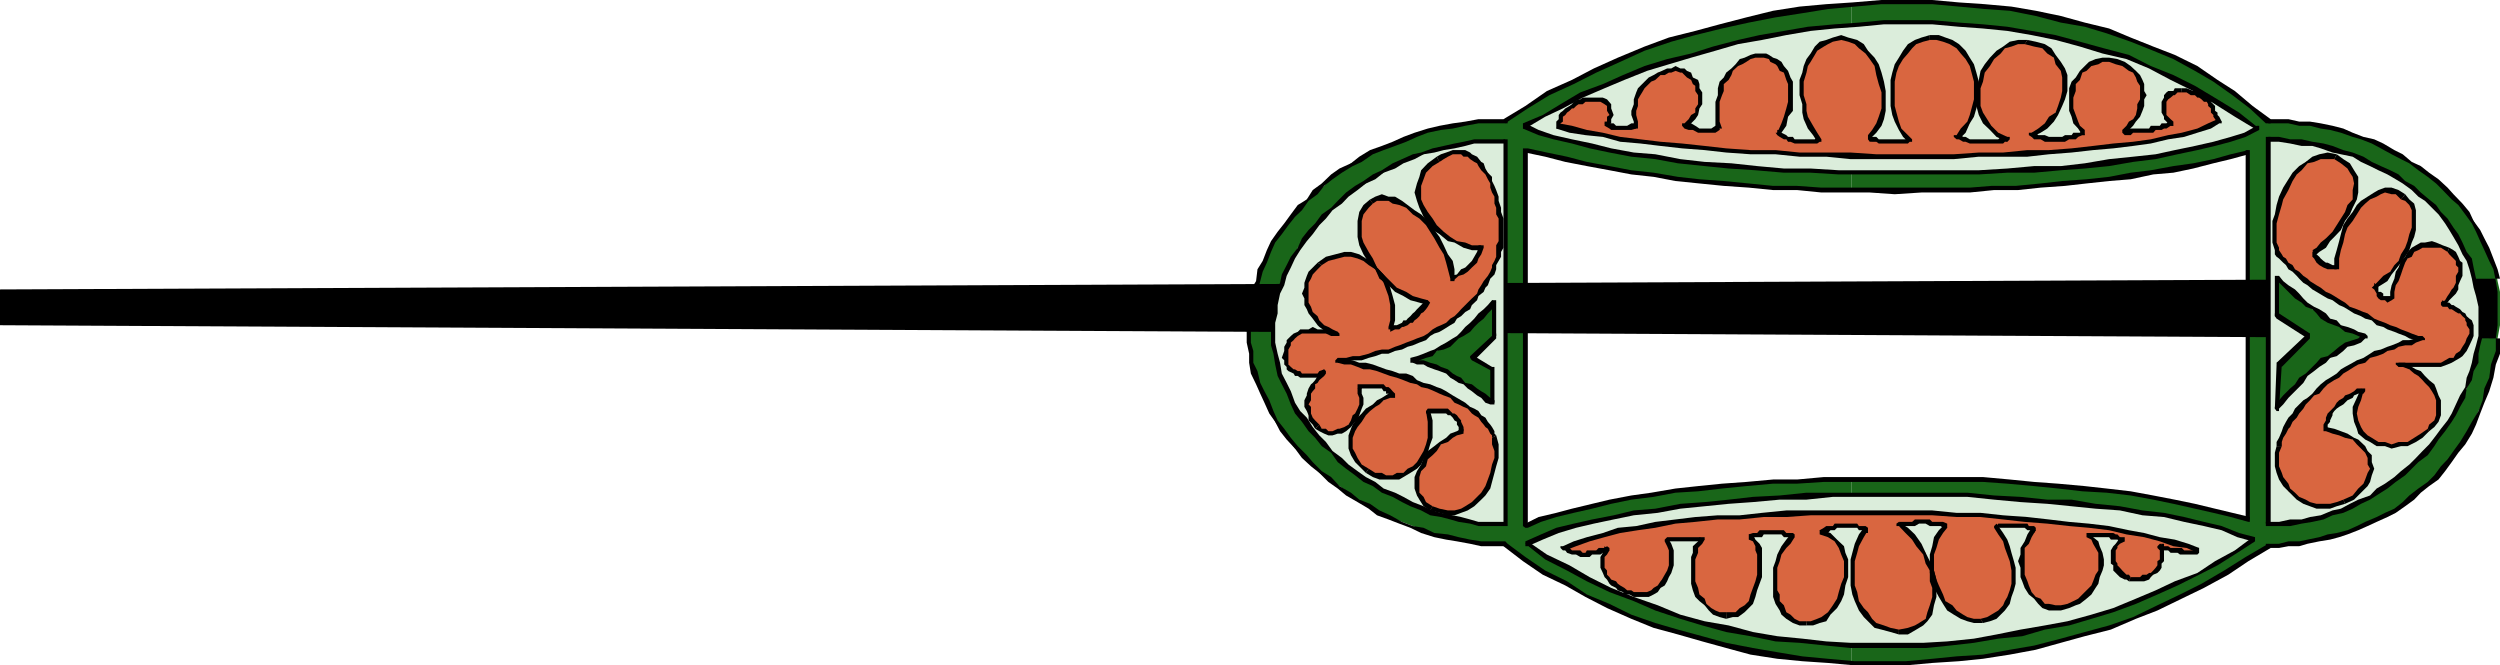 <svg xmlns="http://www.w3.org/2000/svg" width="719.5" height="191.5"><path fill="#196619" d="M532.8 190.8h15.602l7.7-.5 7.699-.702 6.902-.7 7.7-1.199 7-1.199 7.699-1.902 6.898-2 7-1.899 6.902-2.601 7-3.098 6.5-3.2 6.899-3.3 6.3-3.602 6.5-3.898 5.7-3.8h3.101l2.7-.7h3.101l2.399-.7 3.398-.5 2.402-.702 3.301-.797 2.399-.403 2.699-1.5 3.101-1.199L684 149.5l2.402-1.2 2.7-1.402L691.5 145l2.602-2 2.601-1.602 2-2.199 2.399-1.898 1.898-2.403 1.902-2.699 1.899-2.398 1.902-2.602 2-2.398 1.2-3.403 1.398-3.097 1.699-3.102.703-3.398 1.2-3.102.699-3.8L718.8 101v-3.602l.699-3.8V84l-.7-3.102-.5-3.398-1.398-3.102L715.703 72l-1.203-3.402-1.2-2.399-1.398-2.601-2-2.598L708 58.598l-1.898-2L703.703 54l-1.902-1.902-2.7-1.899-2.398-1.699-2.601-1.5-2.602-1.902-3.2-1.2L685.903 42l-3.3-1.2-2.399-.702-3.101-1.2-3.399-1.5-2.402-.398-3.399-.8-3.101-.7h-3.098l-3.101-.5H652.8l-5.301-4.5-5-3.902-5-3.098-5.797-3.8-5.8-3.102-6.2-2.7-6.5-2.398L607 8.898 600 7l-6.898-2-7.2-1.2-7-1.202-7.699-.7-7.402-.699-7.7-.5H541.5l-7.7.5-1 .2v53.3h5.302l7.199.7 7.699-.7h13.902l7-.699h6.2l7.199-.5 7-.7 6.199-.702 6.5-.5 6.203-.7 6.5-1.199L625.5 48.5l5.703-.7L637 46.599l5-1.5 5.102-1.2V149.5l-4.602-1.2-5.5-1.402-5.297-1.199-5.8-1.199-6.2-1.5-6.5-1.2-6.902-.402-7-.8-7-.7-6.899-.699-7.699-.5-7-.699h-37.902v52.8"/><path fill="#196619" d="M532.8 138h-7.898l-7.699.7h-6.902l-7.7.5-7 .698-6.898.7-6.5.8-6.3 1.2-6.403.402-5.797 1.5-5.5 1.2-5.3 1.198-5 1.403-4.403 1.199-4.5 1.898V43.2l5.703 1.2 5.797 1.4 6.203 1.2 6.5 1.5 6.297 1.2 6.402.5 7 1.398 6.2.5 7 .703 7.199.699 7 .5h6.902l7 .7h8.598V1.397l-6.7.5-8.199 1.2-7.601.703-7.7 2-7 1.898-7.699 1.899-7.601 1.902-7 2.398-7 3.102-6.899 3.398-7 3.102-6.5 3.098-6.199 3.902-6.5 4.5H425.5l-3.797.5-3.601.7-3.399.8-3.8.398-3.102 1.5-3.899 1.2-3.101 1.203-3.098 1.398-3.402 1.2-2.399 1.902-3.101 1.2-2.598 2-2.703 1.898-2.398 2.602-2.602 1.898-2.398 2-1.899 2.403-1.902 2.597-2 2.403-1.899 2.597-1.902 2.403-1.2 2.699-1.398 2.598-1.199 2.402-.8 3.398-1.2 2.403-.703 3.097v3.403l-.5 2.398v6.399L360 101v3.398l.703 3.102 1.2 2.7 1.5 3.1 1.199 2.598 1.199 2.403 1.199 3.097 1.902 2.7 1.899 2.402 1.902 2.598 2.7 1.902 2.398 2.7 1.902 2.398 2.598 1.902 3.199 1.898 2.602 1.903 2.601 2 3.2 1.898 3.097 1.899 3.102 1.203 3.398 1.398 6.203 2.399 3.098 1.203 3.402.797 3.598.703 3.3.5 3.2.699h6.902L439 161l5.703 3.898L450.5 168l6.203 3.8 6.5 2.4 6.297 3.398 6.902 2.402 6.5 1.898 7 1.903 6.899 2 7.699 1.898 7 .7 7.203 1.199 7.399.703 6.699.5V138"/><path d="M433.203 157.2h-.5l5.598 4.3 5.699 3.898 6.5 3.102 5.8 3.3 6.2 3.2 7 3.098 6.402 2.601 7 1.899 7 2 6.899 1.902 7 1.898 7.699 1.2 7.203.703 7.399.5 7.699.699h14.601l7.7-.7 7.699-.5 6.902-.702 7.7-1.2 7.5-1.398 7.199-2 6.898-1.902 7.5-1.899 7.203-3.101 6.2-2.399 7-3.398 6.398-3.102 7-3.8 5.8-3.899 6.399-3.8-.7-1.2-6.5 3.8-6.198 3.9-6.5 3.8-6.2 3.098-6.5 3.101-7 3.399L607 180l-7 1.898-6.898 1.903-7.7 2-7 1.199-7.699 1.398-7.601.5-7 .7-7.7.703h-14.601l-7.7-.703-7.398-.7-7.203-1.199-7-1.199-7.7-1.5-6.898-1.902-7-1.899-6.5-1.898-6.902-2.403-6.297-3.097-6.5-2.703L451 167.3l-6.297-3.102L439 160.3l-5.098-3.801-.699-.7.7.7-.7-.7-.5.7v.7h.5"/><path d="M358.8 95.5v3.098l.7 3.203v2.597l.5 3.102 1.5 3.098 1.203 2.703 1.2 2.597L365.3 119l1.699 2.398 1.402 2.7 1.899 2.402 2.402 2.598 2 2.703 2.598 2.398 2.402 1.899 2.598 2.601 2.699 1.899 2.402 2 3.301 1.902 3.2 1.898 2.398 1.903 3.3 1.199 3.102 1.2 3.2 1.198 3.097 1.5 3.8 1.2 3.403.703 3.098.5 3.8.699 3.2.7h6.902v-1.4H426.3l-3.2-.5-3.3-.702-3.098-.797-3.902-.403-3.098-1.5-3.101-.5-3.102-1.199-3.398-1.898-3.102-1.403-2.7-1.898-3.097-1.2-2.402-2-3.301-1.902-2.398-2.597-2.7-1.703L377.8 133l-1.7-2-2.601-2.602-2-2.398-1.898-2.602-1.899-2.398-1.203-2.7-1.2-3.1-1.398-2.602-1.199-2.399-.8-3.398-1.2-2.403V101L360 98.598V95.5h-1.2m73.903-61.2h.5-7.703l-3.797.7-3.601.5-3.801.7-3.399.8-3.8 1.2-3.2 1.198-3.101 1.403L397.703 42l-3.402 1.2-3.098 1.898L388.801 47l-3.301 1.5-2.398 1.7-2.7 2.6-2.601 1.9-1.7 2.698L373.5 59l-2 2.7-1.898 2.6-1.899 2.4-1.902 2.698L364.6 72l-1.199 3.098-1.5 2.402-.402 3.398-1.5 2.403-.5 3.097v3.403l-.7 2.398V95.5h1.2v-3.3l.703-2.4v-3.402l1.2-2.398.8-3.102.7-2.699 1.199-2.601L365.8 72.5l1.2-2.7 1.902-2.402 1.899-2.597 1.902-2.403 2-1.898 1.899-2.7 2.601-1.902 1.899-2.398 2.398-1.902 2.703-1.899 3.098-1.898 2.601-1.203 3.2-2.2 3.101-1.199L401.5 42l3.203-1.2 3.098-1.402 3.101-1.199 3.801-.8 3.399-.399 3.601-.8 3.797-.7h8.402v-1.2h-1.199"/><path d="M652.8 34.3h.7l-5.2-3.8-5.097-4.3-5-3.2-5.8-4-6.5-3.2-6.2-2.402-6.5-2.597L607 8.199 600 6.5l-6.898-1.902-7.2-1.5-7-1.2-7.699-.699-7.402-.5L556.1 0h-14.6l-8.398.7-7.5.5-7.7.698-7.601 1.2L502.6 5l-7.699 2-7 1.898-7.601 1.903-7 2.597-7.7 3.2-6.898 3.101-6.3 3.301-7.2 3.2L439 30.5l-6.297 3.8.5 1.2 6.5-4.3 6.2-3.802 7-3.199 6.5-3.3L466.3 17.8l7-3.203L481 12l6.902-1.902 7.7-1.899L503.3 6.5 511 5l7.703-1.2 7.399-1.202L541.5 1.199h14.602l7.699.7 7.402.699 7.2.5 7.5 1.5 7.199 1.902L600 7.7l6.3 1.898L613.204 12l6.5 2.598L625.5 17l6.203 3.398L637 23.5l5.5 3.898 5 3.801 4.602 4.301h.699-.7 1.399v-1.2h-.7"/><path d="M0 93.598V83.3l719.5-3.102-.7-2.699-1.198-3.102-1.2-3.097L715 68.598l-1.2-2.399-1.898-2.601L710.703 61l-2-2.402-2.601-2.7-1.7-1.898-2.601-2.402-2.7-1.899-2.398-1.898-2.601-1.203-2.602-2.2-2.398-1.199-3.2-1.898-2.601-1.203-3.098-.7-3.101-1.199-2.7-1.199-3.101-.8-3.399-.7-3.101-.5h-3.098l-3.101-.7H652.8v1.2h5.8l3.102.7h3.098l3.101.8 2.7.398 3.101.801 3.399 1.2 2.398.699 3.102 1.203 2.601 1.398 3.098 1.7L691 45.8l2.402 1.2L696 49l2.703 1.898 2.399 1.903L703 54.699l2.602 2.7L707.5 59l2 2.7 1.902 2.6 1.2 2.4 1.199 2.698L715 72l1.402 3.098 1.2 2.402.699 3.398.5 3.102v9.598H0M653.5 157.7h-.7 3.102l2.7-.5h3.101l2.399-.7 3.398-.7 3.102-.5 2.601-.702 2.399-.797 3.101-1.203 2.7-1.2L684 150.2l3.102-1.398 2.398-1.203 2.703-1.899 2.598-1.898 1.902-2 2.399-1.903L701.8 138l1.902-2.402 1.899-2.598 1.898-2.7 2-2.402 1.902-3.097 1.2-2.602L713.8 119l1.199-3.102 1.402-3.3 1.2-3.899.699-3.8 1.199-3.098v-4.403L0 93.598h718.8l-.5 3.8V101l-1.398 3.898-.5 3.801-1.402 3.102-.5 3.398-1.2 3.102-1.898 3.097-1.5 2.7-1.902 3.101-1.898 2.602-1.7 2.398-1.902 2-1.898 2.602-1.899 1.898-2.703 1.899-2.598 2-1.902 1.902-2.398 1.898-2.7 1.2L684 148.8l-3.297 1.398-2.402 1.2-2.7 1.199-3.101.8-2.598.403-2.402.797-3.398.703-2.399.5h-3.101l-2.7.699h-3.8v.7l.699.5h.699"/><path d="m439 150.7.703.698V43.2h-1.402v108.2l1.402.5-1.402-.5.699.5h.703v-.5l-.703-.7"/><path d="m646.3 149.5 1.2-.7-5-1.202-5-1.2-5.797-1.398-5.8-1.2-6.2-1.202-6.5-1.2-6.902-.8-6.301-.7-7.7-.699-6.898-.5-7-.699-7.699-.7h-45.8l-7.7.7h-6.902l-7.7.7-7 .5-6.898.698-6.5.7-7 1.203-5.703.797-6.297 1.203-5 1.199-5.8 1.398-4.5 1.2-5.102 1.203-3.801 1.898.703 1.2 3.797-1.7 4.402-1.398 5-1.203 5.301-1.2 5.5-1.398 5.797-1.2 6.402-.8 6.301-1.2 6.5-.402 6.899-.8 7-.7 7.699-.699h6.902l7.7-.5h45.8l7 .5 7.7.7 6.898.699 7 .8 7 .403 6.902.797 6.5 1.203L625.5 145l6.203 1.398 5.297 1.2 5 1.203 5.102 1.398.398-.699-.398.7h.398v-1.4l-1.2.7"/><path d="m647.102 44.398-.801-.5V149.5h1.199V43.898l-.398-.699.398.7v-.7h-1.2v.7l.802.5"/><path d="m439.703 43.2-.703.698 5.703 1.2 5.797 1.5 6.203 1.203 6.5 1.199 6.297 1.2 6.402.698 6.301 1.2 6.899.703 7 .699 7.199.5 7 .7h6.902l7 .698h13.899l7.199.5 7.699-.5h13.902l7-.699h6.899l6.5-.699 7-.5 6.199-.7 6.5-.702 6.203-.5 6.5-1.399 5.797-.5 5.703-1.199L637 47l5-1.2 5.102-1.402V43.2L642 44.4l-5 1.402L631.203 47l-5.703.8L619 49l-5.797.7L607 50.897l-6.5.7-7 .5-6.2.703-7.198.699h-7l-6.2.5h-42.699l-7-.5h-6.902l-7-.7-7.2-.702-7-.5-6.199-.7-7-1.199L469.5 49l-6.297-1.2-6.5-1.202-5.703-1.5-5.797-1.2-5.5-1.199-1.402.5 1.402-.5h-1.402v.5l.699.7.703-.7"/><path fill="#dbeddb" d="M433.203 150.7V40.8h-8.902l-3.098.5-2.601.7-3.102.7-3.2.5-2.597 1.198-3.101.7-2.7 1.5-3.101 1.203-2.598 1.898-2.402 1.2-2.7 1.902L390.704 54l-2.601 1.898-2.602 1.903-2.398 2.699-2 1.898-1.899 1.903-1.902 2.398-1.899 2.7L373.5 71.3l-1.2 2.597-1.5 2.403-1.198 3.097-.7 2.7-1.199 2.402-.703 2.598v3.101l-.5 2.7v6.5l.5 2.402.703 3.097.7 2.602 1.199 3.098 1.199 2.703 1.5 2.597 1.199 2.403 1.902 2.699 1.899 2.398 1.902 2.602 1.899 1.898 2 1.903 2.398 2.398 2.602 2 2.601 1.899 2.399 1.902 2.699 1.2 2.402 2.198 2.598 1.2 2.699 1.203 3.102 1.199 2.398 1.398 3.3 1.2 2.403.703 2.7.5 3.097.699 2.602.7 2.398.5h7.703"/><path d="m433.203 41.3-.5-.5v109.9h1.2V40.8l-.7-.702.7.703v-.703h-1.2v.703l.5.5"/><path d="M367 96v-3.102l.703-2.699v-2.398l.7-3.301 1.199-2.402.699-2.7L371.5 77l1.203-2.602 1.5-2.398 1.899-2.602 1.699-2 1.902-2.597 1.899-1.903L383.5 60.5l2.703-1.902 1.899-2 2.601-1.899 2.399-1.898 2.699-1.203 2.402-1.899L401.5 48.5l2.402-1.5 3.2-1.2 2.601-1.402 3.098-.5 2.699-.699 3.102-.5 3.101-.699 2.598-.7h8.902v-1.202h-8.902l-3.098.703-2.601.5L415.5 42l-3.2.7-3.3 1.198-2.398.5-3.102 1.403L400.8 47l-3.097 2-2.601 1.2-2.7 1.898L390 53.5l-2.598 1.898L385 57.801l-1.898 2-2.7 1.898-1.902 2.602-1.898 1.898-1.899 2.399L373.5 71.3l-2 2.597-1.2 2.403-1.397 2.7-.5 2.398L367 84.5l-.5 2.598v3.101l-.7 2.7V96h1.2m65.703 54.7.5-.5H425.5l-2.398-.7-2.602-.7-2.398-.5-3.399-.702-2.402-.7-2.598-1.199-3.101-1.199-2.7-1.5-2.402-1.2-3.297-1.202-2.402-1.899-2.7-1.398-2.398-1.703-2.601-1.899-1.899-1.898-2.703-2-1.898-2.602-1.899-1.898-1.902-2.403-1.7-2.699-1.898-1.898-1.5-2.403-1.203-3.3-1.2-2.399-1.398-2.699-.5-3.102-.699-2.597-.703-3.203V96h-1.2v3.398l.7 2.403.5 3.097.703 3.301 1.2 2.399 1.398 2.703 1.199 3.097 1.203 2.602 2 2.398 1.899 2.7L378.5 126l1.902 2.398 2.7 1.903L385 133l2.402 1.898 2.598 1.903 2.402 1.898 2.7 1.2 2.601 1.902 3.098 1.199 2.699 1.5 2.402 1.2 3.098 1.198 2.602 1.403 3.101.5 2.7.699 2.398.7 3.3.5 2.399.698h7.703l.7-.699-.7.7h.7v-.7l-.7-.5-.5.5"/><path fill="#dbeddb" d="M652.8 150.7V40.097h3.102l3.2.703 3.3.5h3.098l2.402.699 3.399 1.2 3.101.698 2.7.5L679.5 45.8l2.602 1.2 3.101 1.5 1.899 1.2 2.398 1.198 2.703 1.903L694.102 54l2.601 1.898 2 1.903 1.899 2 1.898 1.898 1.203 1.899 1.899 1.902 1.199 2.7L708 69.8l1.5 2.7 1.203 2.598.7 2.402.5 2.7.699 2.6.699 2.4.5 3.1v8.4l-.5 2.698-.7 2.403-.699 2.597-.5 2.403-.699 2.597-.8 2.403-1.2 2.699-1.203 1.898-1.398 2.602-1.2 2.398-1.902 2.7-1.2 1.902-1.898 1.898-2 2.403-1.902 1.898-2.598 2-1.902 1.899-2.398 1.902-2 1.898-2.602 1.5-2.398 1.602-2.602 1.5-2.398 1.2-3.399 1.198-2.402.7-3.399 1.203-2.402.699-3.098.7h-3.3l-3.2.5h-3.101"/><path d="m652.8 39.398-.698.7v110.601h1.398V40.098l-.7.703.7-.703v-.7h-1.398v.7l.699-.7"/><path d="M714.5 94.098V88.3l-.7-3.102-.5-2.398-.698-2.602-.7-3.199-.5-2.602-1.5-1.898-1.199-2.7-1.203-2.402-1.398-1.898-1.7-2.602L702.5 61l-1.398-2-2-1.602-2.399-2-1.902-1.898-2.598-1.402-1.902-1.899L687.902 49l-2.699-1.2-2.601-1.202-2.399-1.5-3.101-1.2-2.7-.699L671.301 42l-2.598-.7-3.203-.5-3.098-.702h-3.3l-3.2-.7h-3.101v1.403h3.101l3.2.5 3.3.699h3.098l2.402.7 3.399 1.198 2.402.5 3.399.7 2.398 1.5 2.602 1.203L684.5 49l2.602 1.2 2.398 1.398 2 1.203 2.602 1.898L696 56.598l1.902 1.203 3.899 3.898 1.902 2.602 1.2 1.898 1.199 2 1.398 2.399 1.203 2.601 1.2 1.899.8 2.402.7 2.7.5 2.6.699 2.4.699 3.1v5.798h1.199M652.102 150.7l.699.698h6.3l3.301-.699 3.098-.5 3.203-.699 2.598-1.2 3.101-.702 2.7-1.2L679.5 145l2.602-1.2 3.101-2 1.899-1.202 2.398-1.899 2.703-1.898 1.899-1.903L696 133l2.703-2 1.899-2.602 1.199-1.898 1.902-2.402 1.899-2.7 1.199-1.898 1.199-2.402 1.5-2.598.402-2.7 1.5-2.402.5-2.597 1.399-2.403v-2.597l.5-2.403.699-2.699v-2.601h-1.2v2.601l-.698 2.7-.7 2.402-.5 2.597-.699 2.403-.8 1.898-.403 2.7-1.5 2.402-1.2 2.597-1.198 2.602-1.2 2-1.902 2.398-1.398 1.903-2 2.597-1.899 1.903-1.902 2-1.899 1.898-2.402 1.899-1.898 1.703-2.7 1.898-2.402 1.399-1.898 2-3.399 1.203-2.402 1.199-2.598 1.398-2.402.5-3.399 1.403-3.101.5-2.399.699h-3.3l-3.2.7h-3.101l.699.5-.7-.5h-.698v1.198h.699l-.7-.699"/><path fill="#dbeddb" d="m439.703 156.5 5.5 3.8 5.797 3.098 6.5 3.403 6.203 3.097 6.5 2.403 6.2 2.699 7.199 2.598 7 1.703 6.199 1.898 7 1.399L511 183.8l7.703.797 6.899.402 7 .8H553.5l7.602-.8 7-.402 7-1.5 6.398-.5 7-1.899 7-1.398 6.402-1.703 6.301-1.899 6.5-2.699 6.2-2.602 5.8-2.398 5.7-2.602 5.8-3.199 5-3.101 5.098-3.797-3.899-1.5-5-1.903-5.101-1.199-5.7-1.199-5.8-1.2-6.2-.702-6.5-1.2-7-.699-6.898-.699-7-.5-7.703-.7-7.598-.8-7.699-.402h-46.3l-7.7.402-7.703.8-7 .7-6.898.5-7 .7-7.2 1.198-6.199.7-5.8 1.203-5.7 1.398-5.8 1.2-5 1.199-4.403 2-3.797 1.902"/><path d="M648.3 155.8v-1.202l-5.097 3.8-5.703 3.102-5.098 3.398-6.5 2.403-5.5 2.597-5.699 2.403-6.5 2.699-6.3 1.898-6.903 1.903-6.5 1.199-7 1.2-6.898 1.398-6.5 1.203-7.7.797-6.902.402h-20.898l-7-.402-6.899-.797-7.203-.703-7-1.2-7-1.898-6.898-1.2-7-1.902-6.5-2.699-6.899-2.398-6.5-2.602-6.203-3.101-5.797-3.399-6.5-3.101-5.5-3.797-.703.699 5.703 4.5 6.297 3.2 5.703 3.1 6.5 3.098 7 2.602 6.2 2.7 7.199 2.398 6.3 1.902 6.899 1.898 7 1.2 7.199 1.5 6.902.402 7.7.8 7 .7h21.601l6.899-.7 7-.8 7-1.2 6.898-.702 6.5-1.899 7-1.199 6.402-1.902 6.301-1.899 6.5-2.398 6.2-2.703 5.8-2.598 6.2-3.102 5.3-2.699 5.7-3.601L649 155.8v-1.203 1.203-1.203h-.7v1.203"/><path d="M439.703 155.8v1.4l4.297-1.9 4.602-1.902 5-1.5 5.101-1.199 5.7-1.199 5.8-1.2 6.899-.702 6.5-1.2 7-.699L497.5 145l7-.5 7.703-.7h7.7l7.597-.8h38.703l7.7.8 7.597.7 7.703.5 7 .7 6.899.698 7 .5 6.5 1.403 6.199.5 5.8 1.398 5.7 1.2 5.101 1.199 4.5 2 4.399 1.203.699-1.203-4.598-1.2-5-2-5.101-1.199-5.7-1.398-5.8-1.203-6.2-.7-6.5-1.199-7-.699-6.898-1.2h-7l-7.703-.8-7.598-.402-7.699-.797h-46.3l-7.7.797-7.703.402-7 .8-6.898.7-7 .5-7.2 1.398-6.199.5-5.8 1.403-6.2 1.199-5.3 1.2-5 1.198-4.403 1.903-4.5 2v.699-.7 1.4h.703v-1.4"/><path fill="#dbeddb" d="m439 36.2 3.8 2 4.302 1.198 5.3 1.403L457.5 42l6.203 1.2 5.797 1.198 6.902.7 7.2 1.5 7 .402 7.699.8 7.402.7 7.7.5h7.699l8.101.7H569.5l8.203-.7 7.7-.5h7.699l6.898-.7 7-1.202 6.902-.797 6.5-.703 5.5-1.2 5.801-1.199L637 41.301l5-1.203 4.3-1.2L649.5 37l-5.598-3.902-5.699-3.797-6.5-3.903-6.203-3.097-6.5-2.602-7-3.101-6.5-2-6.898-1.899-7-1.898-6.899-1.203-7-1.399-7-.5L563.801 7l-7.7-.5h-13.898L535 7l-7 .7-7.7.5-6.198 1.398-7 1.203L500.203 12 493 13.898l-6.297 1.903-6.402 2-7 1.898-5.801 2.602-6.2 2.398-5.8 2.7-5.7 3.101-5.8 3.098-5 2.601"/><path d="M649.5 37.398V36.2l-3.598 2L642 39.4l-5 1.402L631.703 42l-5.8 1.2-5.5 1.198-6.5.7L607 45.8l-7 1.2-6.898.8h-7.7l-7.699.7-8.203.5h-40.297l-8.101-.5h-7.7l-7.699-.7-7.402-.8-7.7-.402-7-.797-7.199-1.403-6.199-.5-6.5-1.199-5.5-1.398-5.8-1.203-5.301-1.2-4.301-1.5L439 35.5l-.7 1.5 4.5 1.898 4.302 1.2 5.3 1.203 5.098 1.398 5.703 1.2 6.297 1.199 6.902.703 6.5 1.199 7.7.8 6.898.7 7.703.5 8.2.7h7.699l8.101.5H569.5l8.203-.5h7.7l7.699-.7 6.898-.5 7-.7 6.902-1.202 6.5-.797 6.301-1.403 5.7-1.199L637.5 42l4.5-1.2 4.3-1.402 3.903-2V37v.398V36.2h-.703v1.2"/><path d="M439 35.5V37l5.703-3.402 5.098-2.399 5.699-3.101 6.3-2.7L467.5 23l6.5-2.602 6.3-1.898 6.403-1.902 7-2 6.5-1.899 6.899-1.199 7-1.402 7-1.2L528 8.2l7-.5 7.203-.7h13.899l7.699.7 6.902.5 7 .698 7 1.2 6.899 1.402 7 1.898 6.5 2L612 17l6.5 2.7 6.203 3.3 6.5 3.2L637.5 30l5.703 3.598 6.297 3.8.703-.398-5.8-4.602-6.2-3.8-6.5-3.899-6.203-3.101L619 19l-6.297-3.2-7.203-1.902L598.602 12l-7-1.902-6.899-1.2-7-1.199-7-.699-6.902-.5-7.7-.7h-13.898L535 6.5l-7 .5-7.7.7-6.898 1.198-7 1.2-6.199 1.402L493 13.398l-6.297 2L479.801 17l-6.5 2-6.2 2.598-5.8 2.601-6.5 2.399L449.1 30l-5.1 3.098-5.7 2.402V37v-1.5V37h.7v-1.5"/><path fill="#196619" d="m406.602 103.7 1.199.698h1.902l1.899.5 1.199.7 1.902.703 1.5.5 1.2 1.398 1.898.5 1.199.7 1.203 1.199 1.399.8 1.199.403 1.199 1.5 1.5.5 1.203 1.398 1.2.7V106.3l-5.802-3.3 6.5-6.3v-9.602l-1.2 1.203-1.402 1.5-2.398 2.398-1.5 1.399-1.2 1.203L421.203 96l-1.402.7-1.7 1.198-1.398 1.5-1.203.403-2 1.199-1.898.8-1.2.7-1.902.5-1.898.7"/><path d="m428.902 115.898 1.2-.699-1.2-.699-1.402-1.2-1.2-.702-1.198-.797-1.5-1.203-1.899-.399-1.203-1.5-1.2-.5-1.198-.699-1.399-1.2-2-.702-1.203-.7-1.898-.5-1.899-.699H408.5l-1.898-.699v1.398l1.199.5h1.902l1.2.7 1.898.703 1.5.5 1.902.699 1.2 1.2 1.199.698 1.199.801 1.402.399 1.2 1.203 1.199.797 1.5 1.203 1.199.699 1.199 1.398 1.402.5 1.2-.5-1.2.5h1.2V115.2l-1.2.7"/><path d="m429.402 106.8-.5-.5v9.598h1.2v-9.597l-.7-.703.7.703v-.703h-1.2v.703l.5.5"/><path d="m423.102 102.5.5 1.2 5.8 3.1v-1.202l-5.101-3.098v1.2-1.2h-1.2v.5l.5.7-.5-1.2"/><path d="m429.402 96.7.7-.7-7 6.5 1.199 1.2 6.3-6.302V96.7v.7V96h-.5l-.699.7"/><path d="M430.602 87.098h-1.2v9.601h1.2v-9.601l-1.2-.7 1.2.7v-.7h-1.2v.7h1.2"/><path d="M406.602 103v1.398l1.898-.699 1.902-.699 1.899-.5 1.199-1.5 2-.402 1.902-.797 1.2-1.203 1.199-1.2 1.402-.699 1.899-1.199 1.199-1.402 1.199-1.2L427 91.7l1.203-1.5 1.2-1.199 1.199-1.902-1.2-.7-1.199 1.403L427 89l-1.5 1.2-1.2 1.5-1.198 1.198-1.399 1.2L420.5 95.5l-1.2 1.2-1.198.698-1.899 1.2-1.5.8-1.902 1.2-1.2.402-1.898.8-1.902.7-1.899.5.7 1.398-.7-1.398v1.398h.7V103"/><path fill="#196619" d="m655.203 117.598.7-12.7 8.199-8.199L655.203 91V80.2l1.5 1.198 1.899 1.403L661 85.199l1.402 1.2 1.7 1.402L665.5 89l2 .8 1.203 1.2 1.899 1.2 1.199.698 1.902.7 1.2 1.203 2.199.699 1.601.5 2 .7-2 1.198-1.601.7-1.5.8-1.899 1.2-1.902 1.203-1.2 1.199-1.898.7-2 1.198-1.203 1.403-3.098 3.097-1.402 1.2-1.898 2-1.2 1.203-1.199 2.097-1.5 1.7"/><path d="M655.203 104.398v.5l-.5 12.7h1.2l.8-12.7v.7-1.2h-1.5v.5-.5"/><path d="M664.102 97.398V96l-8.899 8.398 1.5 1.2 8.098-8.2V96v1.398V96h-.7v1.398"/><path d="m654.703 91 .5.7 8.899 5.698L664.8 96l-8.899-5.8v.8-.8h-1.199v.8l.5.7-.5-.7"/><path d="m655.902 79.398-1.199.801V91h1.2V80.2h-1.2 1.2v-.802h-1.2v.801l1.2-.8"/><path d="M680.703 97.398V96l-2-.5-1.203-.7-1.898-.702-1.899-.5-1.203-1.399-1.898-.5-1.2-1.5L667.5 89l-1.5-.7-1.898-1.202-1.2-1.2-1.199-1.398-1.203-1.2-1.898-1.202-1.5-1.2-1.2-1.5-1.199.801 2 1.899 1.2 1.203 2.597 2.597 1.902 1.2 1.2 1.203L665.5 89l1.203 1.2 1.2 1.5 2 1.198 1.898.7 1.402.5 1.7 1.402 2.199.5 1.601.7 1.5.698V96v1.398h1.2V96.7l-.7-.699v1.398"/><path d="M654.703 117.598h1.2l1.199-1.2 1.5-1.898 4.3-4.3 1.2-2 1.898-1.4 1.5-1.202 1.902-1.2 1.2-1.398 1.898-.5 1.902-1.5 1.2-1.2 1.898-.402 2-.8 1.203-1.2-.5-1.398-1.5 1.398-1.601.5-2.2.7-1.699 1.203-1.402 1.199-1.899 1.5-2 .5-1.199 1.398-3.101 3.102-1.899 1.2-1.203 1.898-1.398 1.203-2 2-1.2 1.398-1.199 1.899 1.2.5-1.2-.5v.5l.5.703h.7v-.703h-1.2"/><path fill="#d96640" d="m385 103.7 1.902.698h1.899l1.902.5 1.7.7h2.699l1.898.703 1.902.5 1.899.699 1.902.7 1.2.5 2 .698 1.898.801 1.902.399 1.2.8 1.898.403 1.902.797 1.5.703 1.2.5 1.199 1.398 1.898.7 1.203.5 1.399 1.199.5.703 1.5.699 1.199 1.2.699.8.5.398.703 1.5.7.5.5.7v.703l.699 1.199.5 1.898v3.903l-.5 2.398-.7 1.899-.5 1.902-.699 1.898-1.203 1.903-1.5 2-1.2 1.199-1.898 1.398-1.902.5-1.898.7h-1.899l-2.402-.7-2.7-.5-1.199-1.398-1.402-1.2-1.2-1.202V137.3l.7-1.703 1.203-1.899.7-1.5 1.199-1.898 1.199-1.203 1.902-1.2 1.5-1.398 1.899-1.2 1.199-.5 1.199-.702v-1.2l-.7-.699v-.8l-.5-.399-.698-.8v-.7l-.5-.5h-.7l-.699-.7h-5.8l.699 2.7v5l-.7 1.898-.5 1.903-.699 2-1.203 1.2-1.398 1.898-1.2.7-2 1.203-1.902.5h-5l-1.898-.5-1.2-1.203-2-1.399-1.902-2-.7-1.898-.5-1.203V125.3l.5-1.203.7-1.899 1.203-1.199 1.2-1.5 1.5-1.2 1.199-1.202 1.898-1.2 1.203-.699 1.399-1.398h1.199v-.5l-.7-.703h-.5l-.699-.797h-.699l-.5-.403h-5.8l-.7.403v1.5l.7 1.199v1.898l-.7 1.2-.5 1.402-.703 1.2-.7 1.198-1.198.801-.7 1.2-1.199.699H385l-1.5.703h-1.2l-1.198-.703-.7-.7-1.199-.5-1.402-1.5-.5-1.199-.7-.699v-2.402l-.5-.7.5-1.199V113.3l.7-1.5.5-.403.699-.8.703-1.2.5-.699.7-.5.699-1.398-.7.699-1.199.7h-4.5l-1.203-.7h-.797l-.402-.7-.801-.5-.7-.702v-.7l-.5-.5v-3.8l.5-1.2v-1.5l.7-.5 1.203-.699.797-.699 1.203-.5h1.899l1.199-.7 1.402.7h2.399l1.5.5H385l-1.898-.5-1.5-.7-1.2-1.202-1.199-.7-.703-1.199-1.2-1.5-.698-1.898-.5-1.203v-1.2l-.7-1.398.7-1.7v-1.402l.5-1.199.699-2L378.5 77l1.203-.7 2.598-1.902 2-.5 2.601-.699h1.899l1.902.7 1.7.5 1.898 1.199 2 1.902 1.402 1.5 1.2 1.898.699 2.403.5 1.898.699 2.602v4.398l-.7 2.602.7-.703h1.902l.797-.5h.402l.801-.7.399-.699h.8l.7-.5.5-.699.699-.8.699-.4.5-.8.703-.7.7-.5.5-.702-2.403-.7-1.898-.5-2.7-1.398L402 83.3l-2.398-1.902-1.899-2-1.902-1.898-1.5-2.402-1.2-2.598-1.199-1.902-.699-2.399v-4.601l.7-1.899 1.199-1.898 1.199-2 2-.403h5.199l2 1.2 1.602 1.203 2 1.199L409 62.398l1.402 1.903 1.899 1.898 1.199 2.399 1.203 2 1.5 2.601 1.2 2.399V77.5l.699 2.7 1.199-.802 1.902-1.199 1.2-.699.699-1.2 1.199-1.202.8-1.2.399-1.398.8-1.2h-2.698l-2.399-.702-1.902-.797-2.598-1.203-2-1.2-1.902-1.898-1.2-1.902-1.199-1.899L409 59.801l-.5-2.403-.7-2 .7-1.898.5-2.602.703-1.898 1.899-1.2 1.898-2 2-.702 1.203-.7 1.399-.5h2.398l1.203.5h.7l1.199.7.699.703 1.199.797.8 1.203.7.699 1.203 1.2.7 1.198.5 1.2V53.5l.699 1.898.5 1.2v2l.699 1.203v1.898l.699 1.2v6.5l-.7 1.199v3.3l-.698 1.2-.5 1.203V77.5l-.7 1.5-1.199 1.2-.703 1.198-.5 1.403-.7 1.199-1.198 1.2-.801.698-1.2 1.2-.699 1.203-1.199.699-.703 1.2-1.2 1.5-1.198.5-1.399.698-1.203 1.2-1.2.703-1.5.699-1.898 1.2-1.199.698-1.203.5-1.898.7-1.899.8-1.203.403-2 .797-1.898.402h-1.899l-1.902.8-1.899.7-2 .5h-2.601l-1.899.7H385"/><path d="m430.602 125.3-.5-.5v-.702l-.7-1.2-.5-.699-.699-.8-.703-1.2-1.2-.699-.8-1.2-1.2-.702-1.198-.5-1.399-1.2-1.203-.699-2.398-1.398-1.899-1.203-1.5-.797-1.203-.403-1.898-.8-1.899-.399-1.902-.8-1.2-1.2-1.898-.699h-2l-1.902-.7-1.899-.5-1.902-.702-1.898-.7-2-.5h-1.899l-1.902-.699h-2.399L385 103v1.398l1.902.5h1.899l1.902.7 1.7.703h1.898l2 .5 1.902.699 1.899.7 1.898.5 1.902.698 2 .801 1.899.399 1.199.8 1.902.403 1.899.797 1.5.703 1.199.5 1.902.699 1.2 1.398 1.199.5 1.402.7 1.2.5 1.199 1.402.699.5 1.199.7.8 1.198.7.801.5.7.703.5.7 1.402.5.5V126l1.199-.7"/><path d="m411.602 146.898 2.699.7 2.402.703h1.899l1.898-.703 1.902-.7 1.899-1.199 2-1.898 1.199-1.203 1.402-2 .5-1.899.7-2.601.5-1.899.699-2.398v-3.903l-.7-2.597-1.199.699v1.898l.7 1.903v2l-.7 1.898-.5 2.399-.699 1.902-.703 1.898-1.2 1.903-2.698 2.699-1.899 1.2-1.203.698-1.898.5h-1.899l-2.402-.5-2-.699-.7 1.2"/><path d="m419.8 124.8.7-1.402-1.2.7-1.898.703-1.199 1.199-1.902 1.2-1.5 1.198-1.899 1.403-1.199 2-.703 1.898-1.2 1.899-.698 1.703v3.297l.699 2 .699 1.203 1.203 1.898 1.899 1.2.699-1.2-1.899-1.199-.699-1.5-1.203-1.2v-4.5l.5-1.702 1.402-1.399.5-2 1.399-1.199 1.199-1.2 1.203-1.902 2-.699 1.399-1.199 1.199-.7 1.902-.5v-.702.703-1.403h-.703l-.7 1.403"/><path d="m411.602 118.3-.7.7h5.301l.5.5h.7l.699.7.5.8.699.398v.801l.5.7v1.902l1.402-.703v-1.2l-.703-1.5V121l-.7-.8-.5-.7-.698-.5h-.5l-.7-.7-.699-.702h-5.8l-.5.703.5-.703-.5.703V119h.5l.699-.7"/><path d="m393.102 136.098 2 1.203L397 138h5.703l1.2-.7 2-1.202 1.898-1.2L409 133.7l.703-1.5 1.2-1.898.699-2.403.699-1.898v-5l-.7-2.7h-1.199l.5 3.098V126l-.5 1.898-.699 1.903L409 131l-1.2 2-1.198 1.2-1.5.698-1.2 1.2H402l-1.2.703h-1.898l-1.199-.703h-1.902l-1.899-1.2-.8 1.2"/><path d="M400.8 113.8v-.5h-1.198l-1.899 1.2-1.402.7-1.2 1.198-2 1.2-1.199 1.402-1.199 1.2-1.402 2-.5 1.198-.7 1.903v3.797l.7 1.902 1.199 2 1.203 1.2 1.899 1.898.8-1.2-2-1.199-1.199-1.898-.703-1.5-.7-1.203V126l.7-1.902.703-1.2 1.2-1.5 1.199-1.898 1.199-1.2 1.5-1.202 1.199-.7 1.203-1.199 1.899-.699h1.398v-1.2 1.2-1.2h-.7v.5"/><path d="m391.902 111.398-.699 1.2.7-.797h5.8l.5.797h.7v.703h.699l.5.5h.699l.699-.5-.7-.703-.698-.797-.5-.403h-.7l-.699-.8h-7.5v1.203-1.203 1.203l.5.797.7-1.2"/><path d="m378.5 123.398 1.203.7 1.399.703 1.199.5h1.199l1.5-.5h1.203l1.2-.703 1.398-1.2 1.199-1.5.703-.398.5-1.5.7-1.902.5-1.2V114.5l-.5-1.2v-1.902l-1.2.403v1.5l.5 1.199v1.898l-.5 1.2L390 119l-.7.5-.5 1.5-.698 1.2-1.2.698-1.402.5h-.5l-1.5.7h-1.2l-.698-.7h-1.2l-.699-1.199-1.203 1.2"/><path d="m381.102 107.5-.7-.7-.699.7-.5.7-.703 1.198-.7.801-.5.399-.698 1.203-.5 1.5v.5l-.7 1.398v1.899l.7 1.203.5 1.199v1.5l1.199 1.2.699 1.198 1.203-1.199L378.5 121l-.7-.8-.5-1.2v-1.902l-.698-.7.699-1.199v-1.898l.5-.703.699-.797v-1.203l.703-.399.5-.8 1.399-1.2.5-.699-.5-1.2.5 1.2v-.7l-.5-.5-.7.5.7.7"/><path d="m368.902 103 .7.7v1.198l.699.7v.703l.5.5 1.5.699.402.7h.797l.703.5h5l1.2-.5.699-.7v-1.2l-1.399.5-.5.7h-4.5l-.5-.7h-.703l-.797-.5h-.402l-.801-.702-.7-.7V103h-1.898m15.398-6.3.7-1.2h-1.5l-1.898-.7h-2.399l-1.402-.702-1.2.703h-2.398l-.703.699-1.2.5-.8.7-1.2 1.198v.7l-.698 1.203V101l-.7 2h1.899v-2.402l.699-1.2v-.8l.8-.7.403-.5.797-.699 1.203-.699h6.899l1.5.7h1.199l.699-1.2-.7 1.2h1.2V96l-.5-.5-.7 1.2"/><path d="m379.203 75.598-2.601 2.601-.5 1.2-.7 2V82.8l-.699 1.699.7 1.398V87.8l.699 1.199.5 1.2 1.199 1.5 1.402 1.898.5.5 1.899 1.402 1.5.5 1.199.7.699-1.2-1.5-.7-1.2-.702-1.198-.5-1.399-1.399-.5-1.199-1.402-1.2-.5-1.5-.7-1.202v-5.7l.7-1.199.5-1.199 1.402-1.5 1.2-1.2-1.2-.702"/><path d="m400.102 93.598.699 1.203.699-2.602v-4.398l-.7-2.602-.698-2.398-.5-1.903L398.203 79l-1.902-2-1.2-1.902-2-.7-1.898-1.199-2.402-.699h-1.899l-2.601.7-2.7.698-2.398 1.7 1.2.703 1.898-1.203 2.699-.7 1.902-.5h1.899l1.902.5 1.7.7 1.5 1.203L395.8 77.5l1.2 1.898 1.203 2 .7 1.903.699 1.898.5 2.602v4.398l-.5 1.899.5 1.402-.5-1.402v.703h1.199l-.7-1.203"/><path d="m410.902 87.8-.5-1.402L407.801 89l-.7.8-.5.4-.699.8-.8.7-.399.5h-.8l-.403.698-1.5.7h-1.898V95.5l1.398-.7h1.203l.797-.702h.402l1.2-.5.8-.7h.7l.5-.699.699-.5.699-.699.5-.8.703-.4.7-.8.5-.7.699-1.202-.7-.7.7.7-.7-.7h-.5l.5 1.403"/><path d="M394.3 57.398 392.403 59l-1.199 2-.5 2.598v4.601l.5 2.399 1.2 2.601 1.5 2.399L395.8 77.5l1.2 2.7 2.602 1.898L401.5 84l2.402 1.2 2 1.198 2.598.7 2.402.703v-1.403l-1.902-.5-2.398-.699L404.703 84 402 82.8l-1.898-1.902L398.203 79l-1.902-2-1.2-2.602-1.199-1.898-1.5-2.7-.5-1.6v-4.602l.5-1.899 1.5-1.898 1.2-1.203-.801-1.2"/><path d="m417.402 79.398 1.2.801V77.5l-.5-2.402-1.399-1.899-1.203-2.601-1.2-2.399-1.5-2-1.898-2.601L409 61.699l-1.898-1.199-2-1.5-1.602-1.2-2-1.202h-1.898l-1.899-.7-1.902.7-1.5.8.8 1.2 1.2-.797h3.3l1.2.797 1.902.402 2 .8 1.899 1.9 1.898 1.198 1.902 1.903 2.399 3.797 1.5 2.703 1.199 1.898.703 2.399.5 1.902.7 2.7.699.698-.7-.699v.7h1.2v-.7l-1.2-.8"/><path d="m426.3 72-.8-.7-.398 1.2-.801 1.398-.7 1.2-.5.5L421.704 77l-1.203.5-1.2 1.5-1.898.398.7 1.5 1.699-1.5 1.402-.398 1.2-.8 1.199-1.2 1.5-1.402.398-1.2.8-1.199.7-1.898-.7-.703.7.703v-.703h-1.5v.703l.8.699"/><path d="M413.5 45.098 410.902 47 409 49l-.5 1.898-.7 1.903-.698 2.597.699 2.403.699 2 1.203 2.597 1.2 1.903 1.398 1.898 2 1.2 2.402 2 1.899.402 2.601 1.5 2.399.699h2.699v-1.402h-2.7l-1.898-.797-2.402-.403-1.899-1.199-1.902-1.5-2-1.898-1.2-1.903L410.903 61l-1.199-2-.703-1.602V53.5l.703-1.902.7-1.899 1.898-1.898 2-1.203-.801-1.5"/><path d="M430.602 77.5v-1.2l.699-1.202.699-1.2V72.5l.703-1.2v-8.402L432 61v-1.2l-.7-2v-1.202l-.698-1.899-.5-1.199-.7-1.402v-1.2l-1.199-1.199-.703-1.199-.5-1.5-.7-.402-1.198-1.5-1.5-.7-.5-.5-1.399-.699h-3.601l-1.899.7-1.5.5-1.203.699.8 1.5 1.2-.797 1.203-.703 1.399-.7h2.398l.703.7h1.2l.699.703 1.199.797.8.402.399.8.8 1.2 1.2 1.2.703 1.398.7 1.203V54l.5 1.398.699 1.2v2l.5 1.203v1.898l.699 1.2v6.5l-.7 1.199v3.3l-.5 1.2-.699 1.203V77l1.2.5M385 103v1.398h2.402l1.899-.699h2.601l2-.699 1.899-.5 1.902-.7h1.899l1.898-.8 2-.402 1.602-.797 1.5-.403 1.898-.8 1.902-.7 1.2-1.199L412.8 96l1.5-.5 1.199-.7 1.902-1.202 1.2-.7.699-1.199 1.2-.699 1.203-1.2 1.399-.8.5-1.2 1.5-1.402.398-1.199L427 84l.5-1.2.703-.702.7-1.899L430.101 79l.5-1.5-1.2-.5-.5 1.2-.699 1.198-1.203 1.5-.7 1.2-.8 1.203-.398 1.199-1.5 1.398-.5.5-1.399 1.403L420.5 89l-.7.8-1.198 1.2-1.2.7-1.199 1.198-1.5.7-1.203.5-1.2.703L410.903 96l-1.199.7-1.902.698-1.2.5-1.898.7-2 .8-1.203.403-1.898.797h-1.899l-1.902.402-1.899.8-2.699.7h-1.902l-1.899.5H385v1.398V103l-.7.7v.698h.7V103"/><path fill="#d96640" d="m655.902 128.398-.699 1.903v3.898l.7 1.899.8 1.902 1.2 1.2.699 2.198 1.898 1.2 1.203 1.203 1.2.699 1.898.5 1.902.7h3.899l1.898-.7 1.902-.5 2.7-1.5 1.601-1.602 2-1.5.7-1.898.699-1.2.5-1.902-.5-1.898v-1.2l-1.399-2-.5-1.402-1.5-1.199-1.601-.699-1.5-1.2-1.899-.5-2.402-.702-1.899-.7V122.2l.5-1.199v-.8l.7-.7.699-.5.5-1.402.699-.5.703-.7 1.2-1.199 1.199-.699.699-.7 1.199-.5 1.203-.702h1.5l-1.5 1.902-1.203 2.598V119l.8 2 .403 1.898.797 1.903 1.203 1.199 1.899.5 1.898 1.398h1.902l1.899.5 2-.5h2.601l1.899-1.398 1.902-1.2 2.399-1.202.8-1.899 1.2-1.199.699-1.5v-4.3l-.7-1.4-.5-1.202-.699-1.2-2.699-2.699L696 107.5l-1.2-.7-1.398-.5-1.199-1.402h-1.902H702.5l1.203-.5 2.399-1.398 1.398-.5 1.203-.7.797-1.202.402-1.2.801-2 .7-.699v-2.601l-.7-.5v-.7l-.8-1.199L709.5 91l-.797-.8H708l-.5-.4-.7-.8-.698-.7h-.5l-1.2-.5h-.699l-.703-.702.703-.7 1.2-.5.699-.699.5-1.199.699-1.2v-.702l.699-1.2.5-1.5V77l-.5-.7v-1.202l-.7-1.2-.698-.699-.5-.699-1.2-.5-1.402-.7-1.898-.702-1.2-.797-1.199.797h-1.5L696 71.3l-1.2.699-1.398 1.2-.5 1.198-1.402 1.2L691 77l-.7 2-.8 1.2-.398 1.898L688.3 84v1.898h-2.399l-.699-.699-.703-.699-.5-.5v-1.2l1.203-1.402 1.2-1.199 1.5-2L689.5 77l.8-1.902 1.2-1.899 1.402-1.898.5-1.903.7-2 .699-1.898v-5l-.7-1.5-1.199-1.602-1.402-.8-2-1.2h-1.2l-1.898-.699-1.199.7-1.902.5-1.2.699-1.898 1.203-1.5 2L677.5 61l-1.2 1.898-1.398 1.903-.5 2.597-.699 2.403-.5 2.199-.703 2.398V77h-1.2l-1.398-.7h-1.199l-.8-.702-.403-.5-.797-.7-.703-.5V72.5l1.5-.5 1.203-1.402 1.2-1.2 1.398-2 1.902-1.898 1.2-1.902 1.199-1.899L676.3 59l1.199-1.602v-2l.8-2.597-.8-1.903-.398-1.199-.801-1.898-1.899-1.203-2.601-1.5-1.899-.7-2.402.7-2 .703-1.898.797-1.2 1.902-1.902 1.7-1.398 1.898-1.2 1.902-1.199 2.598-.8 2.402-.7 2.7-.5 2.6v5.5l.5 1.5v1.2l.7.7.8 1.198.399.7 1.5 1.203.5.699 1.398.5.5 1.5 1.402.398 1.2 1.5 1.199.5 1.2 1.403 1.5.5 1.203 1.199 1.2.7 1.898.698 1.402 1.2 1.7.703 1.398.5 1.199 1.5 2 .398 1.902.801 1.2.7 1.898 1.198 1.402.7 2 .5 1.2.703L691 95.5l1.203.5 1.899.7 1.199.698h1.902l-1.902.5-1.899.7h-1.199l-1.902.8-2 .403-1.2.797-1.898.402-1.203.8-1.898.7-1.899 1.2-1.5.698-1.601.5-1.5 1.403-1.2.5-1.902 1.398-1.2 1.2-1.398.8-2 1.2-2.402 2.402-1.398.699-.5 1.398-1.2 1.2L661 118.3l-.5 1.199-1.398 1.5-.5 1.2-.7 1.198-.8 1.403-.399 1.199-.8 1.2v1.198"/><path d="m674.402 143.8-1.902.7-1.898.5h-3.899l-1.902-.5-1.2-.7-1.898-.8-1.203-1.2-1.398-1.202-.5-1.399-1.5-1.898-.399-1.203-.8-1.899v-3.898l.8-1.903h-1.5l-.5 1.903v3.898l.5 1.899.7 1.902 1.199 1.898 2.699 2.7L661 143.8l1.902 1.199 1.899.7 1.902.698h3.899l1.898-.699 2.402-.699-.5-1.2"/><path d="m668.703 123.398.7.7 1.898.703 1.902.5 1.7.699 2.199.5 1.199 1.398 2.402 2.403.7 1.5v1.898l.699 1.2-.7 1.199-.699 1.902-.5 1.2-1.5 1.398-1.601 2-2.7 1.203.5 1.199 2.598-1.2 3.902-3.902.7-1.199.5-1.898.699-1.903-.7-1.898v-2l-1.199-1.2-.699-1.402-2-1.898-1.203-.5-1.898-1.2-1.899-.702-1.902-.7-2.399-.5.5.5-.5-.5-.699.5v.7h.7l-.7-.7"/><path d="m680.203 112.598-.703-.797h-1.2l-.8.797-1.2.703-1.398.5-.5.699-1.199.7-.703.698-.7 1.2-.5.5-.698.703-.7.699-.5 1.2v.8l-.699 1.2v1.198h1.2V122.2l.699-.8v-.4l.699-1.5v-.5l.5-.7.699-.702.703-.5 1.2-.7 1.199-1.199 1.5-.699.398-.7 1.203-.5h1.5l-.703-1.5.703 1.5.5-.702v-.797H679.5l.703.797"/><path d="m698.703 123.398-2 1.403-1.902 1.199-1.899 1.2h-2.601l-2 .698-1.899-.699H684.5L682.602 126l-1.2-.7-1.199-1.202-.703-1.2-.797-1.898-.402-2 .402-1.902.797-1.899.703-2.601-.703-.797-1.2 2.699-1.198 2.598V119l.398 2.398.8 2 .403 1.403 2 1.699 1.399.7 1.898 1.198h2.402l1.899.7 2.699-.7h1.902l2.399-1.199 1.902-1.199 1.899-1.902-.399-.7"/><path d="M690.3 104.398v1.2h1.2l1.902.703 1.399 1.199 1.199.7 1.203 1.198.7.801 1.199 1.2.8 1.199.7 1.203.5 1.398v4.301l-.5 1.5-1.5 1.2-.399 1.198.399.7 1.5-1.2 1.199-1.5.699-1.898v-4.3l-.7-1.4-.698-2-.5-1.202-1.5-1.2-1.2-1.199-1.199-1.398-1.402-.5-1.2-.703-1.898-1.2H691l-.7 1.2.7-1.2h-1.5v.5l.8.7v-1.2"/><path d="m709.902 97.398-.402 1.2-.797 1.203L708 101l-1.2.8-.698 1.2h-1.2l-1.199.7-1.203.698h-12.2v1.2h12.2l1.902-.7 1.2-.5L708 103l.703-.5 1.2-1.5.8-1.602.7-1.5-1.5-.5m-7.403-10.3.5 1.203h1.402l.5.699h.7l1.199.8.699.4h.5l.703.8.797.7v.5l.402.698v.7l.801 1.203V96l-.8 1.398 1.5.5.5-1.199v-3.101l-.5-1.399-.7-.5-.8-.699-.403-.8-.797-.4L708 89l-1.2-.7-.698-.5h-.5l-.7-.702h-1.199l-.703-.7.703 1.403-.703-1.403-.5.7v.703l.5.5-.5-1.203"/><path d="m704.402 72.5.5.7 1.899 1.898V76.3l.699.699v1.2l-.7 1.198v2l-.698 1.403-.5.5-.7 1.199-.5.7-.699 1.198-1.203.7 1.203.703.7-.703.5-.7L706.8 84.5l.699-1.2v-1.202l.5-1.2.703-1.5v-3.8l-.703-.5-.5-1.2-.7-1.398-.698-.5-1.2-.7-.5 1.2"/><path d="m688.3 86.398.802-.5V84l.398-1.902.8-1.2L691 79l.5-1.5.703-1.902.7-1.2 1.199-.5.699-1.398L696 72l1.203-.7h5.297l1.902 1.2.5-1.2-1.902-.702-1.898-.797-1.2-.403-2 .403h-1.199l-1.402.797-1.2.703-1.199 1.199-.699 1.398-1.203 1.2-.7 1.902-.8 1.2-.398 2-.801 1.898-.399 1.902v1.898l.399-.699-.399.7v.5h.399l.8-.5-.8.5"/><path d="m683.3 82.098-.698.703.699.5L684 84.5v.7l.5.698.703.5h1.2l.699.7 1.199-.7V85.2h-2.399v-.7l-.699-.5h-.703v-1.902l-.5.703.5-.703h-.5l-.7-.7v.7l-.698.703.699-.703"/><path d="m691 57.398 1.203.403 1.2 1.199.699 1.5v5l-.7 1.898-.5 2-.699 1.903L691 73.199l-.7 1.899-1.198 1.203-1.2 1.898-2 1.2-1.402 1.5-1.2 1.199.7.703 1.203-.703 1.899-1.2L688.3 79l1.199-1.5 1.5-1.902 1.203-1.7 1.2-1.898.699-2.2.699-1.6.5-2v-5.7l-.5-1.902-1.399-1.2-1.199-1.5-1.203 1.5"/><path d="m672.5 77.5.703-.5v-2.602l.5-2.398.7-2.2.5-2.402.699-1.898 1.5-1.902L679.5 59.8l1.203-1.203 1.399-1.2 1.898-.8 1.203-.7 1.2-.5 1.898.5h1.199l1.5 1.5 1.203-1.5-1.902-1.199-2-.699h-1.899l-1.902.7-1.2.698-1.898 1.2L679.5 57.8l-1.2 1.2-1.198 2-1.5 1.898-1.2 1.903-.699 2.597-.5 2L672.5 72l-.7 2.398V77l.7-.7-.7.7v.5h1.403V77l-.703.5"/><path d="M665.5 72v1.898l.5.5.703 1.2.797.703 1.203.699 1.2.5h2.597v-1.2h-1.2l-1.398-.702h-.5l-.699-.5-.8-.7-.403-.5-.797-.699V72.5v.7-.7L666 72l-.5.5V72"/><path d="m671.8 45.8 1.903 1.2 1.899 1.5.699 1.2.8 1.198.399 1.903-.398 1.898v2.7l-1.5 1.601-.7 2-1.199 1.898-1.203 1.903-1.2 1.898-1.898 1.899-1.5 1.203-1.199 1.5L665.5 72l1.203 1.2.797-.7 1.902-1.2 1.2-1.902L671.8 68.2l1.902-2 1.2-2.601L676.3 61.7l.8-1.898 1.2-2.403.402-2v-4.5L677.5 49l-1.2-2-1.898-1.2-1.902-1.402-.7 1.403"/><path d="m655.902 71.3-.699-1.5v-5.5l.7-2.6.8-2.7.399-1.602 1.5-2.699 1.199-2.601L661 50.199 662.402 49l1.7-2 1.898-.402 1.902-.797h3.899l.699-1.403-2.598-.5-2.402.5-2 .7-1.898 1.5-1.899 1.203-1.902 1.898-1.2 1.899-1.5 2.402-1.199 2.598-.699 2.402-.5 2.7-.703 1.898V69.8l.703 2.199 1.2-.7m41.3 26.599V96.7H696l-1.898-.7-1.2-.5-1.902-.7-1.5-.702-1.598-.5-1.5-.7-1.902-.699-1.2-.5-1.898-1.5-1.199-.398-1.902-.801-2-.7-1.399-1.202-1.199-.7-1.902-1.199-1.2-.699-1.199-.5-1.5-1.2-1.199-.702-1.902-1.2-.7-.699-1.199-.8-1.199-1.2-1.203-.699-.7-1.2-1.198-.702-.7-1.2-.8-.5-.399-.699-.8-1.199v-.7l-1.2.7v1.2l.5.698.7.5 1.199 1.2.8.703.7 1.199 1.199.7L661 79.397l.703.801 1.2 1.2 1.199.699L665.5 83.3l1.203.699 2 1.2 1.2.698 1.398.5 1.902 1.403 1.2.5 1.199.699 1.898 1.2 2 .8 1.203.7 1.899.5L684 93.597l1.902.5 1.2.703 2 .699 1.199.5 1.902.7 1.2.698 1.898.5h1.402V96.7v1.2h1.2v-.5l-.7-.7v1.2"/><path d="M656.703 128.398V127.2l.399-1.199.8-1.2.7-1.402.5-.5.699-1.5L661 120.2l.703-1.199 1.2-1.402.699-1.2 1.199-1.199 1.199-1.398 1.5-.5 1.203-1.5 1.2-1.203 1.898-1.2 1.402-.699 1.2-1.199 1.199-.7 1.898-1.202 1.203-.7 2-.5 1.399-1.398 1.898-.5 1.902-.7 1.2-.8 2-.402 1.199-.797 1.902-.403h1.899l1.199-.8 1.902-.7-.5-1.199-1.402.7-1.899.5H691.5l-1.2.699-2 .8-1.198.403-1.899.797-1.902.402-1.2.8-1.898 1.2-1.902.7-1.2.698-2.199 1.2-1.199.703-1.203 1.199-1.898 1.2-1.2.698-1.5 1.2-1.199 1.203-1.203 1.5-1.398 1.199-1.2.7-1.199 1.198-1.203 1.2-.7 1.402-1.198 1.2-.7 1.198-.8 1.5-.399 1.2-.8 1.902-.7 1.2v1.198h1.5"/><path fill="#d96640" d="M496.8 176.898h3.403l1.2-1.199 1.199-1.5L503.8 173l.699-1.2.703-1.902.5-1.898.7-2.602v-5.8l-.7-1.2V156.5l-1.203-1.2-.7-.702.7-.797h1.203l.7-.403h6.3l1.399.403H516l-1.398 2-2.399 3.797-.703 1.902-.5 1.898v8.403l.5 2 1.203 1.199.7 1.2 1.199 1.398L516 178.8l1.902.5h3.899l1.199-.5 1.902-.703L528 175l1.203-2 .7-2.602.8-1.898.399-2.402V161.5l-.399-2.402-.8-1.899-1.903-1.898-1.898-1.5-1.899-.403.7-.8.699-.7h1.898l1.203-.5h5.797l.5.5h1.402l.5.7-1.199 2-1.203 1.902-.7 2.598-.698 2.402v7l.699 2.598.699 1.902 1.203 2 1.2 1.898 1.199 1.903L540 180l2.203.7 1.899.5 2.398.698 2.602-.699 2-.5L553 180l1.203-1.902 1.2-1.899.699-2 .5-2.398v-2.602l-.5-2.398v-2.602l-1.399-2.699-.5-2.402-1.902-2.598-1.2-1.902-2-2-2.601-1.2 1.203-.699h2.598l.8-.5h4.301l.7.5h2.398l.703.7h.7l-1.403 2-1.2 1.902-.698 1.898-.5 2.399v5.3l.5 1.903.699 2.398 1.199 1.899 1.402 1.902 1.2 2 1.199 1.2 2 1.398 1.902.5 1.899.703H570l1.902-.703 2-.5 1.2-1.399L576.5 175l1.203-1.2.7-2 .5-1.902.699-1.898v-4.602l-.7-1.898-.5-1.902-.699-2.399-.703-1.898-1.2-1.903-1.198-1.5.5-.5h8.398l.402.5h.801l.7.7-1.5 1.203-.403 2-1.5 1.898v7.7l.703 1.902.797 1.898 1.203 1.2.7 1.402 2.398 2.398 1.902.801h3.399l1.898-.8 1.703-.4 1.899-.8 1.398-1.2 1.203-1.402 1.2-1.199.699-1.898.8-1.203.399-1.899v-5.101l-.399-1.399-.8-1.199-.7-1.902-1.199-.797H607l.5.797h1.902l.7.703h.699l-.7.5-1.199.699v1.2l-.699.698v3.102l.7 1.2v.698l.5.801.699.7.699.5.699.699h.5l.703.703h4.399l.699-.703.699-.7h1.203l.7-1.199.5-.8.699-.7v-.5l.5-1.199v-2.602l-.5-1.199.5.5H624l.703.7h2.7l.5.699h3.8l.7-.7-3.102-1.199-3.399-.699-4.3-1.2-4.5-1.5-5.102-.402-5-1.5-5.797-.5-5.703-.699-5.797-.5-6.203-.699-7-.7-6.5-.5h-6.898l-7-.702h-35l-7 .703h-6.5l-6.899.5h-6.3l-6.5.699-5.7.7-5.8 1.198-5 .5-5.102.7-5 1.203-3.801 1.5-3.898 1.199-3.801 1.2H451l.703.698.7.7h1.199l1.199.5h2.699l.703-.5h2.399l.699-.7h.5l.699-.699-.7 1.399-.5 1.203v3.097l.5 1.5v.5l.7 1.403 1.203.5.7.699.699.5 1.199.7.8.698 1.2.5H469l1.203.7H474l1.203-.7 1.2-.5 1.5-.699.398-1.199.8-1.2.7-1.402.5-1.199.699-1.5v-4.3l-.7-1.2-.5-1.898h10.102l-.8 1.199-1.2 1.2v1.398l-.699 1.902v7l.7 1.2.8 1.898 1.2 1.203.699 1.898 1.199.801 1.902 1.2 1.2.698h1.898"/><path d="M503.3 153.8v1.5l1.2.5.703 1.4v1.198l.5 1.2v5.8l-.5 1.903-.703 1.898-.7 1.899-.5 1.902-1.198 1.2-1.399.8-1.203 1.2h-2.7v1.898l1.903-.5h1.5l1.899-1.399 2.398-2.398.703-2 .5-1.903.7-1.898.699-1.902v-8.399l-.7-1.199-1.199-1.2-.703-1.5-.7 1.5.7-1.5h-1.2v1.5-1.5"/><path d="m516.5 154.598-.5-1.2h-1.898l-.7-.8h-7l-.699.8H504.5l-1.2.403.5 1.5.7-.703h2.602l.5-.797h5.101l.7.797H516l-.7-.797.7.797h.5v-.797l-.5-.403.5 1.2"/><path d="M519.902 178.8h-2l-1.402-.702-1.2-1.2-1.198-.699-.7-2-1.199-1.199v-1.902l-.703-1.2v-6.5l.703-1.898.5-1.902 1.399-1.899 1.199-1.199 1.199-1.902-1.2-.797-1.198 1.5-1.399 1.898-1.203 2.399-.5 1.902-.7 1.898v8.403l.7 2 1.203 1.898.5 1.2 1.399 1.199L516 179.3l1.902.699h2v-1.2"/><path d="M523.703 152.598v1.203l2.399.797L528 155.8l1.203 1.898.7 1.899.8 1.902v4.598l-.8 1.902-.7 2.398-.5 1.903-1.203 1.898-1.398 2-1.899 1.399-1.203.5-1.898.703h-1.2v1.2h1.899l1.902-.7 1.899-.5 1.199-1.902 1.902-1.898 1.2-2 .8-1.902.399-2.598.8-2.402V161l-.8-1.902-.399-1.899-2-1.898-1.902-1.903-2.598-.8v1.203-1.203h-.5v1.203-1.203"/><path d="M537.602 152.598v-.7l-.7-.5H535l-.5-.699H528l-.5.7h-1.898l-.7.5-1.199.699.5 1.203.7-.403h1.199l.699-.8H528l.703-.7h5.797l.5.7h1.402l.5.8-.5-1.5.5 1.5h.7v-1.5.7"/><path d="m546.5 181.2-2.398-.5-1.899-.7-2.203-.7-1.2-1.202-1.198-1.899-1.2-1.199-1.402-2-.5-2.602-.7-1.898v-7l.7-2.402.5-1.899 1.402-2.601 1.2-2-1.2-.7-1.402 1.903-1.2 2.699-.698 2.598-.5 1.902v7.5l.5 2.598.699 1.902 1.199 2.7 1.402 1.898 1.2 1.203 1.898 1.898 2 .5 2.602.7 2.398.699v-1.399"/><path d="M546.5 150.2v1.198l1.902 2 1.899 1.903 1.199 1.898 2 2.399.703 2.601 1.2 2v3.102l.699 1.898v2.602l-.7 2.398-.699 2-.5 1.899-1.902 1.203-1.2.699-2 .7-2.601.5v1.398h2.602l2.398-1.399 2-1.199 1.203-1.2 1.399-1.902.5-2.699.699-2.398v-5l-.7-2.602-1.199-2.699-1.199-2.402L553 156.5l-1.898-2.7-2-1.902-1.899-1.199v1.2-1.2l-.703-.5-.7.5v.7h.7v-1.2"/><path d="M560.402 151.898V150.7l-1.199-.5h-3.101l-.7-.699h-4.3l-.801.7H546.5l.703 1.698.5-.5h3.399l1.199-.699h1.902l1.2.7h3.097l.703.5h.7v-1.2 1.2h.5v-1.2 1.2"/><path d="M570 178.098h-1.898l-1.899-.5-1.203-.7-1.898-1.199-1.2-1.5-2-1.199-.699-1.902L558 168.5l-.7-1.7-.698-2.6v-4.602l.699-1.899.699-2.398 1.203-1.903 1.2-1.5-.5-1.199-1.903 1.899-1.398 2-.5 2.601-.7 2.399v5.3l.7 2.403.5 1.898 1.398 2.602 1.203 2 1.2 1.898 1.898 1.2 2 1.199 1.902.703 1.899.5h2.601l-.703-1.203"/><path d="m574.602 151.398-.7.5 1.2 1.903 1.398 2 .5 1.898.703 1.899.7 1.902.5 2.7v3.8l-.5 1.898-.7 1.903L577 173l-.5 1.2-1.398 1.5-2 1.198-1.2.7-1.902.5.703 1.203 2-.5 1.899-.703 2.398-2.399 1.402-1.898.5-2 .7-1.903.5-1.898v-4.602l-.5-1.898-.7-2.402-.5-1.899-.699-1.898-1.203-1.903-1.398-2-.5 1.2.5-1.2-.5-.699-.7.7v.5l.7-.5"/><path d="M585.902 152.598v-.7l-.5-.5h-1.5l-.402-.699h-8.398l-.5.7v1.199l.5-.7h7.601l.797.7h1.203l.7.8-.7-1.5.7 1.5.5-.8v-.7.7"/><path d="M593.102 174.2h-1.5l-1.899-.4H588.5l-1.2-1.5-1.398-.5-1.199-1.402-.8-1.898-.403-1.2-.797-1.902V157.7l1.2-1.199.8-1.902 1.2-2-1.2-.7-1.203 1.903-.797 2-1.203 1.898v1.899l-.7 1.902.7 1.898v2.7l.5 1.203.703 1.898 1.2 1.899 1.5 1.203 1.199 1.5L587.8 175l1.902.7h3.399v-1.5m8.102-20.802-.703 1.2 1.402.703.5 1.199.7 1.2.8 1.398v5.101l-.8 1.2-.7 1.902-.5 1.199-1.402 1.398-1.2 1.2-1.198 1.203-1.399.699-1.703.8-1.898.4v1.5l2.398-.7 1.902-.8 1.2-.4 1.898-1.5 1.402-1.202 1.2-1.899.8-1.199.399-1.902.8-1.899.399-1.5V161l-.398-1.902-.801-1.899-.399-1.398-1.5-1.203-1.199-1.2v1.2-1.2h-.703v1.2l.703-1.2"/><path d="M611.5 155.8v-1.202h-1.398l-.7-.797h-.5l-.699-.403h-7v1.2H607l.5.703h1.902l.7.5h.699l-.7-1.203.7 1.203h.699v-1.203 1.203"/><path d="m613.203 166.098-.5-.7H612l-1.2-1.199-.698-.8-.7-.7v-.5l-.5-.699v-3.102l.5-.699v-.5l.7-.699 1.398-.7-1.398-1.202-.7 1.203-.5.699-.699.7-.703 1.198v3.801l.703.5v1.5l1.899 1.899 1.398.703h.5l.703.5.5-1.203"/><path d="m622.102 156.5-1.2 1.2.7.698V161l-.7.5v1.2l-.5.698-.699.801-.703.7h-.5l-.7.5h-1.198l-.7.699h-2.699l-.5 1.203h4.399l1.398-.5.5-.703.703-.7 1.2-.5.699-.699.5-.8v-1.2l.699-.699v-3.102l-.7-1.199-.5.5.5-.5v-.699h-.5l-.699.7v.5l1.2-1.2"/><path d="M632.402 159.098v-1.399l-.699.7h-3.101l-.7-.7h-3.199l-.703-.5h-1.2v-.699h-.698l-.5 1.2.5.698H624l.703.7h2l.7.5h5l.5-.5v-1.399 1.399-1.399h-.5v1.399"/><path d="M450.5 157.2v1.198l3.102-1.199 3.898-1.398 4.3-1.203 4.5-1.2 5.102-.8 5-.7 5.801-1.199 5.7-.5 6.5-.699h6.3l6.899-.7h6.5l7-.5h35l7 .5H570l6.5.7 6.203.7 6.5.5 6.297.698 5.703.5 5.797.7 5 1.203 5.102.797 4.5 1.203 3.898 1.398 3.8.5 3.102 1.399.5-1.399-3.101-1.199-3.899-1.2-4.3-.702-4.5-1.2-4.399-.8-5.703-1.2-5.797-.699-5.703-.5-5.797-.699-6.203-.7-7-.5-6.5-.702h-6.898l-7-.7h-42l-7 .7-6.399.703h-6.3l-6.5.5-5.7.699-5.8.7-5.5 1.198-5.301.5-4.301 1.5-4.598 1.2-3.8 1.203-3.102 1.398v.5-.5h-.7v.5l.7.7h.699v-1.2"/><path d="m463.203 158.398-.703-1.199-.7.5h-1.698l-.7.7h-2.699l-.402.699h-.801l-.7-.7h-2.398l-.699-.699H451l-.5-.5-.7.5.7.7.5.699 1.402.5h1.2l1.199.703h2.699l.703-.703h2.399l.699-.5h.5l1.402-.7-1.402-1.199 1.402 1.2v-.7l-.703-.5.703 1.2"/><path d="m470.203 170.398-.703-.5h-1.2l-.8-.699-1.2-.699-.698-.5-.5-.7-1.399-.5-.5-.702-.703-.7V164.2l-.7-.8v-3.1l.7-.703.703-1.2-1.402-1.199-.5 1.899-.7 1.203v3.097l.7 1.5.5 1.2.699.703.703 1.199.5.5 1.399.7.5.698 1.5.5.398.7h1.5l1.203.703v-1.403m9.597-15.799-.698 1.203.699 1.398.5 1.2v4.3l-.5 1.5-.7 1.2-.8 1.402-.399.5-.8 1.199-1.2.7-.699.698-1.203.5h-3.797v1.403h4.297l1.402-.703 1.2-.7.8-1.199 1.2-.699.699-1.2.5-1.202.699-1.2.703-2.199v-4.3L481 156.5l-.7-1.2-.5.5.5-.5-.5-.702-.698.703v.5l.699-1.203"/><path d="m490.602 155.3-.7-.702h-10.101v1.203h10.101l-.8-1.203.8 1.203.7-.5v-.703h-.7l.7.703"/><path d="M496.8 176.2h-1.898l-1.199-.5-1.203-.7-1.398-1.2-.5-1.5-1.5-1.202-.399-1.899-.8-1.898V161l.8-1.902v-1.399l1.2-1.199.699-1.2-1.5-.702-.399 1.203-1.5 1.398v1.899l-.5 1.203V168l.5 1.898.7 1.903 1.199 1.199 1.5 1.2 1.199 1.5 1.199 1.198 1.902.7 1.899.5v-1.899"/><path fill="#d96640" d="m448.602 36.2 3.8.8 4.301 1.2 4.598.698 5 1.2 5.8.703 5.801.5 6.2.699 6.5.7 6.199.5 7 .698H511l6.902.5h14.7l7.398.7h22.3l7.2-.7h14l6.203-.5 6.5-.699 6.2-.5 5.8-.699 5.7-.7 5.097-.5 5-1.402 4.602-.5 3.8-1.5L635.5 36.2l3.203-1.2-.5-.7-.703-.702v-1.2l-.5-.5V31.2l-.7-.699V30l-.8-.7-.398-.702-.801-.5-.7-.7h-1.199l-.699-.8H630.5l-1.2-.399h-3.398l-.402.399h-.797l-.703.8-.5.7v.5l-.7.703v3.797l.7 1.203.5.699.703.5H624l-.5.7h-.7l-1.198.8H619l-.5.398h-4.598l-.699.801H611.5L612.703 37l.5-1.5.7-1.2 1.199-1.202.8-1.2.7-1.398v-6.3l-.7-1.2-.8-1.402-.399-1.2-2-.699L611.5 18.5 607 17h-1.898l-2 .8-1.2.7L600 19.7l-1.398 1.198-.5 1.403-1.399 1.898-.5 2v5l.5 1.899.7 1.902.699 2 1.199 1.2h-.7l-.5.698-.699.5H595.5l-1.2.7h-5.8l-1.2-.7h-.698l-1.2-.5h-.699l2.598-1.5 1.902-1.199 1.2-1.898 1.199-1.903 1.5-1.898.398-1.902.8-2.399v-4.601l-.8-1.899-1.2-1.898-1.198-1.203-1.399-2-1.902-1.2-1.899-.699L583.5 12h-2.7l-1.898.7-1.902.698-1.898 1.2-2 2-1.2 1.902-1.199 2.398L570 23l-.5 2.398V30.5l.5 2.598L571.203 35l1.899 2 2 1.898 2.601 1.2H576.5l-1.398.703h-8.2l-1.199-.703H565l-.7-.7h-1.198l1.898-2 1.902-1.898.7-2.402.5-1.899.699-2.601V23.5l-.7-2.602-.5-1.898-1.398-2L565 15.398l-1.2-2L561.903 12l-2-.5-1.902-.7h-2.598l-1.902.7-2 .5-1.898 1.398-1.2 1.2-1.199 2-1.402 1.902-.5 2.398-.7 2.602v7l.7 2.598.5 1.902.699 2 1.203 1.898 1.899 1.2h-.5l-.7.703h-7.699l-.703-.703h-1.2l-.698-.7L539.5 38.2l1.203-2 .797-2.601.703-1.7v-5.3L541.5 24.2l-.797-2.601L540 19l-1.2-2.402-1.198-2-1.899-1.2L533.801 12l-1.899-.5-2-.7-2.402.7-1.898.5-1.399.7L523 13.897l-1.2 1.5L520.3 17l-.398 2-.8 1.898-.399 2.102v4.398l.399 2.602v1.898l.8 2.403 1.2 1.898 1.199 2 1.402 1.899H523l-.7.703h-5.8l-.5-.703h-1.898l-.7-.7-.699-.5-.5-.699 1.2-2 .699-2.601 1.199-1.7V24.2l-.7-1.898-.5-1.403-1.398-1.199-.5-1.199-1.203-.7-.7-.8-1.198-.402-1.5-.797h-2.399l-1.402.797-1.2.402-1.898.8-.5.7-1.5 1.2-1.203 1.198-.7 1.403-1.198 1.898-.7 1.2v2l-.5 1.902V35l.5 2h-1.199l-1.203.398h-3.797l-1.5-.398H486l-1.2-.8 1.903-1.2.5-1.402 1.5-1.2V31.2l.399-1.199v-2.602l-.399-1.199v-1.5l-.8-1.199-.7-1.2-1.203-.702-.5-.7-1.398-.5h-.5l-1.399-.699-1.203.7h-1.2l-1.5.5h-1.198l-1.2 1.402-.699.699-1.203.5-.7 1.2-1.198 1.5-.7 1.198-.5 1.2V30l-.699 1.898v1.2l.7 1.902v1.2l-1.403.8h-5.098l-1.199-.8-.703-.7.703-.5v-1.402l.5-.5-.5-1.2V30.5l-1.402-1.2-1.2-.702h-4.3l-1.5.703h-.5l-.7.699-.699.5-1.199.7H451l-.5.698-.7 1.2-.698.5v.703l-.5.699v1.2"/><path d="M638.203 35.5v-1.2l-2.703 1.2-3.098 1.5-4.5 1.2-3.902.698-5 1.2-5.098.703-5.699.5-5.8.699-6.2.7-6.5.5H583.5l-7 .698h-7l-7.2.5H540l-7.398-.5h-14.7L511 43.2h-7.2l-7-.5-6.198-.699-6.5-.7-6.2-.5-5.8-.702-5.801-.7-5-1.199-4.598-.8-4.3-1.2-3.801-.699-.7 1.5 3.801 1.2 4.598.698 5 .5 5 1.403 5.8.5 5.801.699 6.2.7 6.5.5 6.199.698 7 .5H511l6.902.7h7.7l7 .703H562.3l7.199-.703h14l6.203-.7 6.5-.5 6.2-.699 5.8-.5 5.7-.699 5.097-.7 5-1.202 4.602-.7 3.8-1.199 3.9-1.2 2.402-1.5.7-.5-.7.5h.7V35l-.7-.7h-.5v1.2"/><path d="M627.902 26.598h1.399l1.199.8h1.203l.7.7h.5l.699.5.699.703h.8l.399.699v.5l.8.7v1.198l.7.7v.5l.5.703.703 1.199 1.2-.5-.7-1.402-.5-.5v-.7l-.703-.5V30.5l-1.2-1.2v-.702l-.8-.5-.398-.7-1.5-.8h-.7l-1.199-.399h-.5l-1.902-.8h-1.399v1.199"/><path d="M625.5 36.2V35l-.797-.7-1.203-1.202V29.3l.5-.703.703-.5.797-.7h.402l.801-.8h1.2v-1.2h-2l-.403.801H624l-.5.399-.7.8v.7l-.698 1.203v3.097l.699 1.2v.703l.699.699 1.203 1.2V35v1.2h.797V35v1.2"/><path d="m610.8 37.398.7 1.5h1.703l.7-.699h5.8l.7-.8h1.699L622.8 37h.699l1.203-.8h.797l-.797-1.2H624l-.5.5h-1.398l-.5.7H619l-.5.8H612l-.5.398.5.801-.5-.8h-.7v.8l.7.7-.7-1.5"/><path d="m608.902 18.5 1.899.5 1.902 1.398 1.2.5.8 1.403.399 1.199.8 1.2v3.898l-.8 1.402v1.2l-.399 1.898-.8 1.203-1.2.699-.703 1.2-1.2 1.198 1.2.801.703-.8 1.2-1.2.8-1.199 1.2-1.402.699-1.7.5-1.398v-1.902l.699-1.2-.7-1.199v-2l-.5-1.199-.699-1.402-1.199-1.2-1.5-1.398-1.703-1.2-2.098-.8-.5 1.5M600 38.898v-1.5l-1.398-1.199-.5-1.199-.7-1.902-.699-1.899v-3.101l.7-1.899v-2L598.601 23l.699-2.102 1.199-.5L601.902 19l2-.5 1.2-.7H607l1.902.7.5-1.5-2.402-.402h-1.898l-2 .402-1.899.8L600 19l-1.398 1.398-1.2 1.903-1.199 1.199-.703 1.898v6.5l.703 1.7.5 1.902 1.399 1.5 1.199 1.898v-1.5 1.5H600v-1.5 1.5"/><path d="M584.703 38.2v1.198l.7.7h1.898l1.199.703h5.8l1.2-.703h1.902l.7-.7 1.199-.5H600l-.7-1.5-.698.801h-1.899l-.5.7h-1.902l-.801.5h-3.797l-1.203-.5h-1.898l-.7-.7h-1.199v1.2-1.2h-.8v.7l.8.5v-1.2"/><path d="m582.703 12.7 2.7.698 2.398.5 1.402 1.5 1.899 1.2.5 1.902 1.5 1.898.398 1.903v3.898l-.398 1.899-.801 2.402-.7 1.898-1.898 1.2L588.5 35.5l-1.898 1.5-1.899 1.2v1.198l2.598-1.199L589.203 37l1.899-2 1.199-1.902L593.5 30.5l.8-1.902.7-2.399v-4.601l-.7-1.899-1.198-1.898-1.5-2-1.2-1.903L588.5 12.7l-2.598-.7-2.402-.5-.797 1.2"/><path d="M577.703 40.8v-1.402l-2.601-1.199-2-2-1.2-1.898-1.199-1.903L570 30.5v-5.102l.703-1.898.5-2.602 1.5-1.898 1.2-2 1.898-1.602 1.199-1.5 1.902-.5 1.899-.699h1.902l.797-1.199h-2.7l-2.398.5-1.902 1.398-1.898 1.2-1.899 2-1.5 1.902L570 20.398 569.5 23l-.7 2.398V30.5l.7 2.598 1.203 2.402 2 1.898 1.899 2 3.101 1.403v-1.403 1.403l.7-.703v-.7h-.7v1.403"/><path d="M563.102 38.898v1.2h.699L565 40.8h.703l1.2.5h9.597l.5-.5h.703v-1.403h-1.902l-.7.7h-8.199l-1.199-.7H565l-.7-.5h-.5v1.2-1.2h-1.5v.5l.802.7v-1.2"/><path d="M555.402 11.5h1.899l1.902.5 1.899.7 2 1.198 1.199 1.5L565.703 17l1.2 2 .699 2.598.5 1.902v5.098l-.5 1.902-.7 2.598-.699 1.902-1.902 2-1.2 1.898.7 1.2 1.902-1.899 1.2-2.699 1.199-1.902.699-2.399.699-2.601V23.5l-.7-2.602-.698-2.398-1.2-1.902-1.199-2-1.902-1.899-1.899-1.199-2-.7-1.902-.702h-2.598V11.5"/><path d="M549.602 40.8v-1.402L547.203 37l-.703-2-.7-2.602-.5-1.898v-7l.5-2.602.7-1.898 1.203-2 1.399-1.602 1.199-1.5L551.5 12.7l2-.699 1.902-.5v-1.402L553 10.8l-1.898.699-2 1.2-1.399 1.898-1.203 2-1.2 1.902-.698 2.398-.5 2.102v7.5l.5 2.598L545.3 35l1.199 2.398 1.203 2 1.399 1.403v-1.403 1.403h1.199v-.703l-.7-.7v1.403"/><path d="M537.602 38.898v1.2l.5.703H540l.703.5h8.399l.5-.5-.5-1.403-.7.7h-7.699l-.703-.7h-1.2l-.698-.5v1.2-1.2h-.5v1.2-1.2"/><path d="m527.5 12 2.402-.5 2 .5 1.899.7L535 13.897l1.902 1.5 1.2 1.602 1.398 2 .5 2.598.703 2.601.797 2.399v4.601l-.797 2.399L540 35.5l-1.2 1.898-1.198 1.5.5 1.2L540 38.199l1.5-2 .703-1.898.5-2.403V26.2l-.5-2.699-.703-2.602-.797-2.398-1.203-1.902-1.898-2-1.2-1.899-1.902-1.2-2.598-.7-2-.702-2.402.703V12m-3.797 28.8.5-.702L523 38.199l-1.2-2-1.5-2.601-.398-1.7V30l-.8-2.602V23.5l.8-2.602.399-1.898.8-1.2 1.2-2 .699-1.202 1.902-1.2 1.2-.699L527.5 12v-1.2l-1.898.7-1.899.5-1.402 1.398-1.2 2L519.903 17l-.8 2-.399 1.898-.8 2.102v4.398l.8 2.602v2.398l.399 1.903L520.3 37l1.5 1.898 1.2 1.903.703-1.403-.703 1.403h1.203v-.703l-.5.703"/><path d="M511.5 38.2v.698l.703.5 1.2.7h.699l.5.703h.699l1.199.5h6.5l.703-.5v-1.403H523l-.7.7h-5.8l-.5-.7h-1.398l-.5-.5-1.399-.699-.5-.8v1.5-1.5h-.703v.8h-.5l.5.7v-.7"/><path d="M507.102 16.598h.5l1.5.402.398.8 1.5.7.5.5.703 1.398 1.2.5.699 2.102.5 1.2v5.1l-.5 1.9-.7 2.398-.699 1.902-1.203 2.7.703.698 1.899-2.699.5-2.601 1.398-1.7V23.5l-.7-1.2-.698-1.902-1.2-1.398-.699-1.2-1.203-.8-1.2-.402-1.198-.797-.801-.403h-1.2v1.2"/><path d="m494.902 37.398.7-.398-.7-2v-5.7l.7-1.902.5-1.199v-2L497.5 23l.8-1.402.403-1.2 1.5-1.398 1.2-.5 1.199-.7 1.199-.8 1.402-.402h1.899v-1.2h-1.899l-1.402.403-1.7.797-1.398.402-1.203 1.5-1.2 1.2-1.5 1.198-.698 1.403-1.2 1.199-.5 1.898v2l-.699 1.903V37l.7-.8-.7.8.7.398h.5V37h.699l-.7.398"/><path d="M484.8 35.5V37l1.2.398h1.203l1.5.801h5l1.2-.8-.5-1.2h-.7L492.5 37h-3.398l-1.2-.8-1.199-.7H485.5V37v-1.5h-1.398v.7l.699.8v-1.5"/><path d="m482.203 20.398 1.399.5h.5l.699.7.699.703 1.203.699.5 1.2.7.5v1.5l.8 1.198V30l-.8 1.2v1.198l-1.2.7L486 34.3l-1.2 1.199.7 1.5 1.203-1.5 1.2-1.2.8-1.202.399-1.899.8-1.199v-3.402l-.8-1.2V24.2l-.399-1.2-1.5-.7-.5-1.402-1.203-.5-.7-.699h-1.198L482.203 19v1.398M470.902 37l.5-.8V35l-.5-1.902v-1.2l.5-1.398v-1.902l.7-1.2.5-.8.699-1.2L474.5 24.2l.703-.699 1.2-.5 1.5-1.402h1.199l1.199-.7H481l1.203-.5V19l-1.203.7h-1.2l-1.5.698-1.198.5-1.2.7-1.402.703-3.098 3.097-.5 1.2-.699 2V30l-.703 1.898v1.2l.703 1.902v2l.7-1.5-.7 1.5h1.2v-.8l-.5.8"/><path d="M461.8 35.5v.7l1.403.8.5.398h5.797l1.402-.398v-1.5H469.5l-1.2.7h-3.198l-.7-.7h-1.199l-.703-.5v1.2V35h-.7v1.2-.7"/><path d="M459.402 29.3h1.2l1.199.7.699.5v1.398l.703 1.2-.703.5V35l-.7.5.7.7 1.203-.7v-1.2l.7-1.202-.7-1.899V30l-1.203-1.402-1.2-.5h-1.898V29.3m-10.8 6.2.5.7v-.7l.699-.5v-1.402l.699-.5.5-.7.703-.5.7-.699h.5l.699-.699.699-.5h1.199l.8-.7h3.102v-1.202H455.5l-.7.5h-.5l-1.398.703-.5.699-.699.5-1.203.7-.7.698-.698.5-.5.7V34.3l-.7.699v2-.8.8h.7l.5-.8-.5-.7"/></svg>
